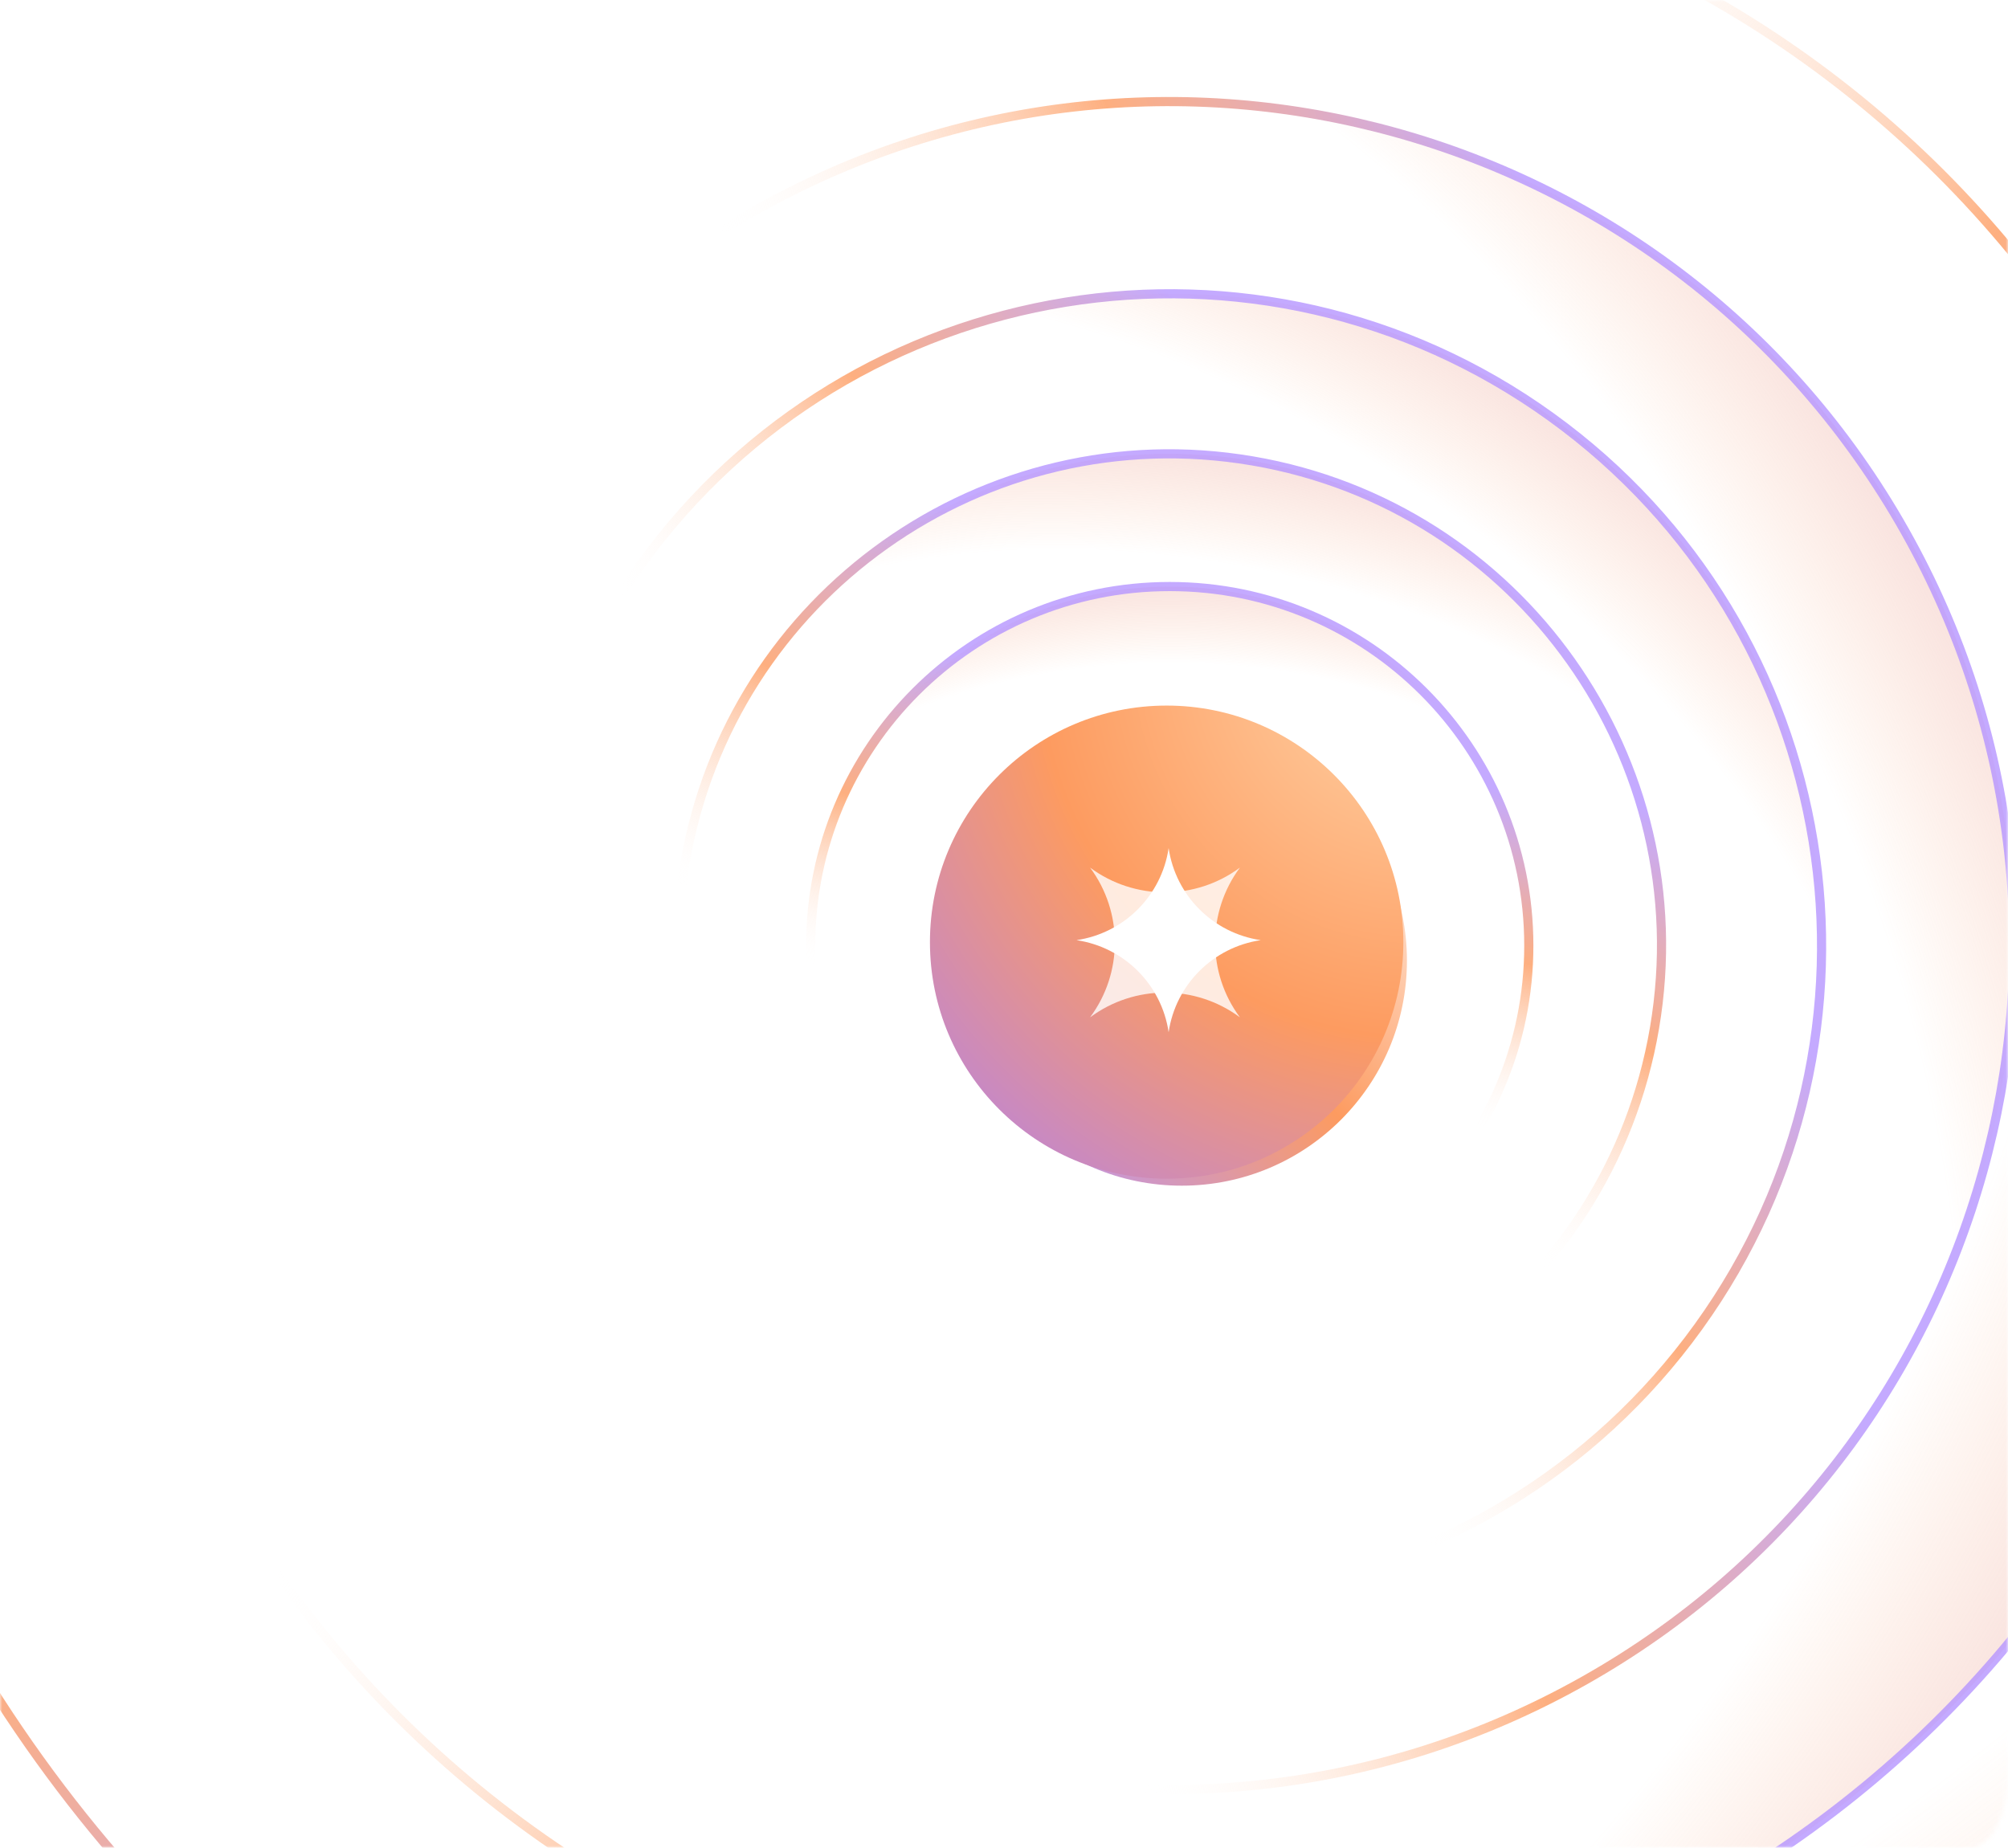 <svg width="439" height="404" viewBox="0 0 439 404" fill="none" xmlns="http://www.w3.org/2000/svg">
<mask id="mask0_3356_312" style="mask-type:luminance" maskUnits="userSpaceOnUse" x="0" y="0" width="439" height="404">
<path d="M430.531 0H8.469C3.792 0 0 7.235 0 16.16V387.84C0 396.765 3.792 404 8.469 404H430.531C435.208 404 439 396.765 439 387.84V16.16C439 7.235 435.208 0 430.531 0Z" fill="white"/>
</mask>
<g mask="url(#mask0_3356_312)">
<path d="M255.737 285.242C299.091 285.242 334.237 250.097 334.237 206.742C334.237 163.388 299.091 128.242 255.737 128.242C212.383 128.242 177.237 163.388 177.237 206.742C177.237 250.097 212.383 285.242 255.737 285.242Z" fill="url(#paint0_radial_3356_312)" stroke="url(#paint1_linear_3356_312)" stroke-opacity="0.8" stroke-width="2"/>
<path d="M237.699 312.718C296.227 322.681 351.751 283.31 361.714 224.782C371.677 166.253 332.306 110.73 273.778 100.767C215.249 90.804 159.725 130.174 149.762 188.703C139.8 247.231 179.17 302.755 237.699 312.718Z" fill="url(#paint2_radial_3356_312)" stroke="url(#paint3_linear_3356_312)" stroke-opacity="0.8" stroke-width="2"/>
<path d="M172.412 322.341C236.255 368.36 325.317 353.911 371.336 290.067C417.355 226.224 402.906 137.162 339.062 91.143C275.219 45.123 186.157 59.573 140.138 123.416C94.119 187.26 108.568 276.321 172.412 322.341Z" fill="url(#paint4_radial_3356_312)" stroke="url(#paint5_linear_3356_312)" stroke-opacity="0.8" stroke-width="2"/>
<path d="M95.015 297.339C145.052 386.104 257.573 417.5 346.338 367.464C435.103 317.427 466.499 204.907 416.463 116.141C366.427 27.376 253.906 -4.02 165.14 46.016C76.375 96.052 44.979 208.573 95.015 297.339Z" fill="url(#paint6_radial_3356_312)" stroke="url(#paint7_linear_3356_312)" stroke-opacity="0.8" stroke-width="2"/>
<path d="M38.081 109.24C-15.767 229.451 38.03 370.553 158.24 424.401C278.451 478.249 419.553 424.452 473.401 304.242C527.249 184.032 473.452 42.929 353.242 -10.919C233.032 -64.767 91.929 -10.97 38.081 109.24Z" fill="url(#paint8_radial_3356_312)" stroke="url(#paint9_linear_3356_312)" stroke-opacity="0.8" stroke-width="2"/>
<path d="M84.253 -44.878C-54.712 49.833 -90.588 239.264 4.122 378.229C98.833 517.195 288.264 553.07 427.229 458.36C566.195 363.65 602.07 174.218 507.36 35.253C412.649 -103.712 223.218 -139.588 84.253 -44.878Z" fill="url(#paint10_radial_3356_312)" stroke="url(#paint11_linear_3356_312)" stroke-opacity="0.8" stroke-width="2"/>
<path d="M131.54 -150.8C-65.925 -82.205 -170.395 133.479 -101.8 330.944C-33.205 528.409 182.478 632.879 379.943 564.284C577.408 495.689 681.878 280.006 613.284 82.541C544.689 -114.924 329.005 -219.394 131.54 -150.8Z" fill="url(#paint12_radial_3356_312)" stroke="url(#paint13_linear_3356_312)" stroke-opacity="0.8" stroke-width="2"/>
<g filter="url(#filter0_f_3356_312)">
<path d="M307.591 210.035C307.591 237.212 285.548 259.242 258.357 259.242C231.166 259.242 209.123 237.212 209.123 210.035C209.123 182.859 231.166 160.828 258.357 160.828C285.548 160.828 307.591 182.859 307.591 210.035Z" fill="url(#paint14_linear_3356_312)"/>
</g>
<path d="M255.059 257.715C283.64 257.715 306.809 234.558 306.809 205.993C306.809 177.428 283.64 154.271 255.059 154.271C226.478 154.271 203.309 177.428 203.309 205.993C203.309 234.558 226.478 257.715 255.059 257.715Z" fill="url(#paint15_radial_3356_312)"/>
<g opacity="0.8" filter="url(#filter1_f_3356_312)">
<path d="M271.079 189.695C261.353 196.913 248.044 196.913 238.318 189.695C245.54 199.415 245.54 212.717 238.318 222.438C248.044 215.219 261.353 215.219 271.079 222.438C263.856 212.717 263.856 199.415 271.079 189.695Z" fill="white"/>
</g>
<path d="M255.492 185.434C257.03 195.846 265.216 204.023 275.629 205.56C265.216 207.098 257.03 215.274 255.492 225.687C253.953 215.274 245.767 207.098 235.354 205.56C245.767 204.023 253.953 195.846 255.492 185.434Z" fill="white"/>
</g>
<defs>
<filter id="filter0_f_3356_312" x="158.863" y="110.568" width="198.989" height="198.935" filterUnits="userSpaceOnUse" color-interpolation-filters="sRGB">
<feFlood flood-opacity="0" result="BackgroundImageFix"/>
<feBlend mode="normal" in="SourceGraphic" in2="BackgroundImageFix" result="shape"/>
<feGaussianBlur stdDeviation="25.13" result="effect1_foregroundBlur_3356_312"/>
</filter>
<filter id="filter1_f_3356_312" x="206.905" y="158.282" width="95.586" height="95.568" filterUnits="userSpaceOnUse" color-interpolation-filters="sRGB">
<feFlood flood-opacity="0" result="BackgroundImageFix"/>
<feBlend mode="normal" in="SourceGraphic" in2="BackgroundImageFix" result="shape"/>
<feGaussianBlur stdDeviation="15.706" result="effect1_foregroundBlur_3356_312"/>
</filter>
<radialGradient id="paint0_radial_3356_312" cx="0" cy="0" r="1" gradientUnits="userSpaceOnUse" gradientTransform="translate(256.017 217.93) rotate(180) scale(200.859 134.065)">
<stop offset="0.545" stop-color="#FD9B60" stop-opacity="0"/>
<stop offset="1" stop-color="#B595FF"/>
</radialGradient>
<linearGradient id="paint1_linear_3356_312" x1="399.625" y1="269.545" x2="418.228" y2="195.085" gradientUnits="userSpaceOnUse">
<stop offset="0.038" stop-color="white" stop-opacity="0"/>
<stop offset="0.536" stop-color="#FD9B60"/>
<stop offset="1" stop-color="#B595FF"/>
</linearGradient>
<radialGradient id="paint2_radial_3356_312" cx="0" cy="0" r="1" gradientUnits="userSpaceOnUse" gradientTransform="translate(253.544 221.91) rotate(-170.34) scale(275.062 183.593)">
<stop offset="0.545" stop-color="#FD9B60" stop-opacity="0"/>
<stop offset="1" stop-color="#B595FF"/>
</radialGradient>
<linearGradient id="paint3_linear_3356_312" x1="435.556" y1="324.592" x2="477.78" y2="228.345" gradientUnits="userSpaceOnUse">
<stop offset="0.038" stop-color="white" stop-opacity="0"/>
<stop offset="0.536" stop-color="#FD9B60"/>
<stop offset="1" stop-color="#B595FF"/>
</linearGradient>
<radialGradient id="paint4_radial_3356_312" cx="0" cy="0" r="1" gradientUnits="userSpaceOnUse" gradientTransform="translate(244.273 223.513) rotate(-144.215) scale(364.617 243.367)">
<stop offset="0.545" stop-color="#FD9B60" stop-opacity="0"/>
<stop offset="1" stop-color="#B595FF"/>
</radialGradient>
<linearGradient id="paint5_linear_3356_312" x1="400.963" y1="451.959" x2="507.395" y2="362.054" gradientUnits="userSpaceOnUse">
<stop offset="0.038" stop-color="white" stop-opacity="0"/>
<stop offset="0.536" stop-color="#FD9B60"/>
<stop offset="1" stop-color="#B595FF"/>
</linearGradient>
<radialGradient id="paint6_radial_3356_312" cx="0" cy="0" r="1" gradientUnits="userSpaceOnUse" gradientTransform="translate(233.156 220.224) rotate(-119.41) scale(472.084 315.096)">
<stop offset="0.545" stop-color="#FD9B60" stop-opacity="0"/>
<stop offset="1" stop-color="#B595FF"/>
</radialGradient>
<linearGradient id="paint7_linear_3356_312" x1="293.219" y1="573.824" x2="467.142" y2="525.976" gradientUnits="userSpaceOnUse">
<stop offset="0.038" stop-color="white" stop-opacity="0"/>
<stop offset="0.536" stop-color="#FD9B60"/>
<stop offset="1" stop-color="#B595FF"/>
</linearGradient>
<radialGradient id="paint8_radial_3356_312" cx="0" cy="0" r="1" gradientUnits="userSpaceOnUse" gradientTransform="translate(224.374 193.619) rotate(-65.87) scale(610.254 407.32)">
<stop offset="0.545" stop-color="#FD9B60" stop-opacity="0"/>
<stop offset="1" stop-color="#B595FF"/>
</radialGradient>
<linearGradient id="paint9_linear_3356_312" x1="-97.112" y1="527.7" x2="86.242" y2="671.764" gradientUnits="userSpaceOnUse">
<stop offset="0.038" stop-color="white" stop-opacity="0"/>
<stop offset="0.536" stop-color="#FD9B60"/>
<stop offset="1" stop-color="#B595FF"/>
</linearGradient>
<radialGradient id="paint10_radial_3356_312" cx="0" cy="0" r="1" gradientUnits="userSpaceOnUse" gradientTransform="translate(230.406 171.492) rotate(-34.276) scale(779.13 520.037)">
<stop offset="0.545" stop-color="#FD9B60" stop-opacity="0"/>
<stop offset="1" stop-color="#B595FF"/>
</radialGradient>
<linearGradient id="paint11_linear_3356_312" x1="-342.666" y1="319.769" x2="-239.63" y2="599.079" gradientUnits="userSpaceOnUse">
<stop offset="0.038" stop-color="white" stop-opacity="0"/>
<stop offset="0.536" stop-color="#FD9B60"/>
<stop offset="1" stop-color="#B595FF"/>
</linearGradient>
<radialGradient id="paint12_radial_3356_312" cx="0" cy="0" r="1" gradientUnits="userSpaceOnUse" gradientTransform="translate(236.769 156.228) rotate(-19.156) scale(968.475 646.417)">
<stop offset="0.545" stop-color="#FD9B60" stop-opacity="0"/>
<stop offset="1" stop-color="#B595FF"/>
</radialGradient>
<linearGradient id="paint13_linear_3356_312" x1="-498.987" y1="148.352" x2="-465.91" y2="516.929" gradientUnits="userSpaceOnUse">
<stop offset="0.038" stop-color="white" stop-opacity="0"/>
<stop offset="0.536" stop-color="#FD9B60"/>
<stop offset="1" stop-color="#B595FF"/>
</linearGradient>
<linearGradient id="paint14_linear_3356_312" x1="304.115" y1="153.592" x2="209.175" y2="249.742" gradientUnits="userSpaceOnUse">
<stop offset="0.038" stop-color="white"/>
<stop offset="0.536" stop-color="#FD9B60"/>
<stop offset="1" stop-color="#B595FF"/>
</linearGradient>
<radialGradient id="paint15_radial_3356_312" cx="0" cy="0" r="1" gradientUnits="userSpaceOnUse" gradientTransform="translate(310.598 144.301) rotate(134.283) scale(166.328 166.33)">
<stop stop-color="#FFD5A9"/>
<stop offset="0.5" stop-color="#FD9B60"/>
<stop offset="1" stop-color="#A87EFF"/>
</radialGradient>
</defs>
</svg>
